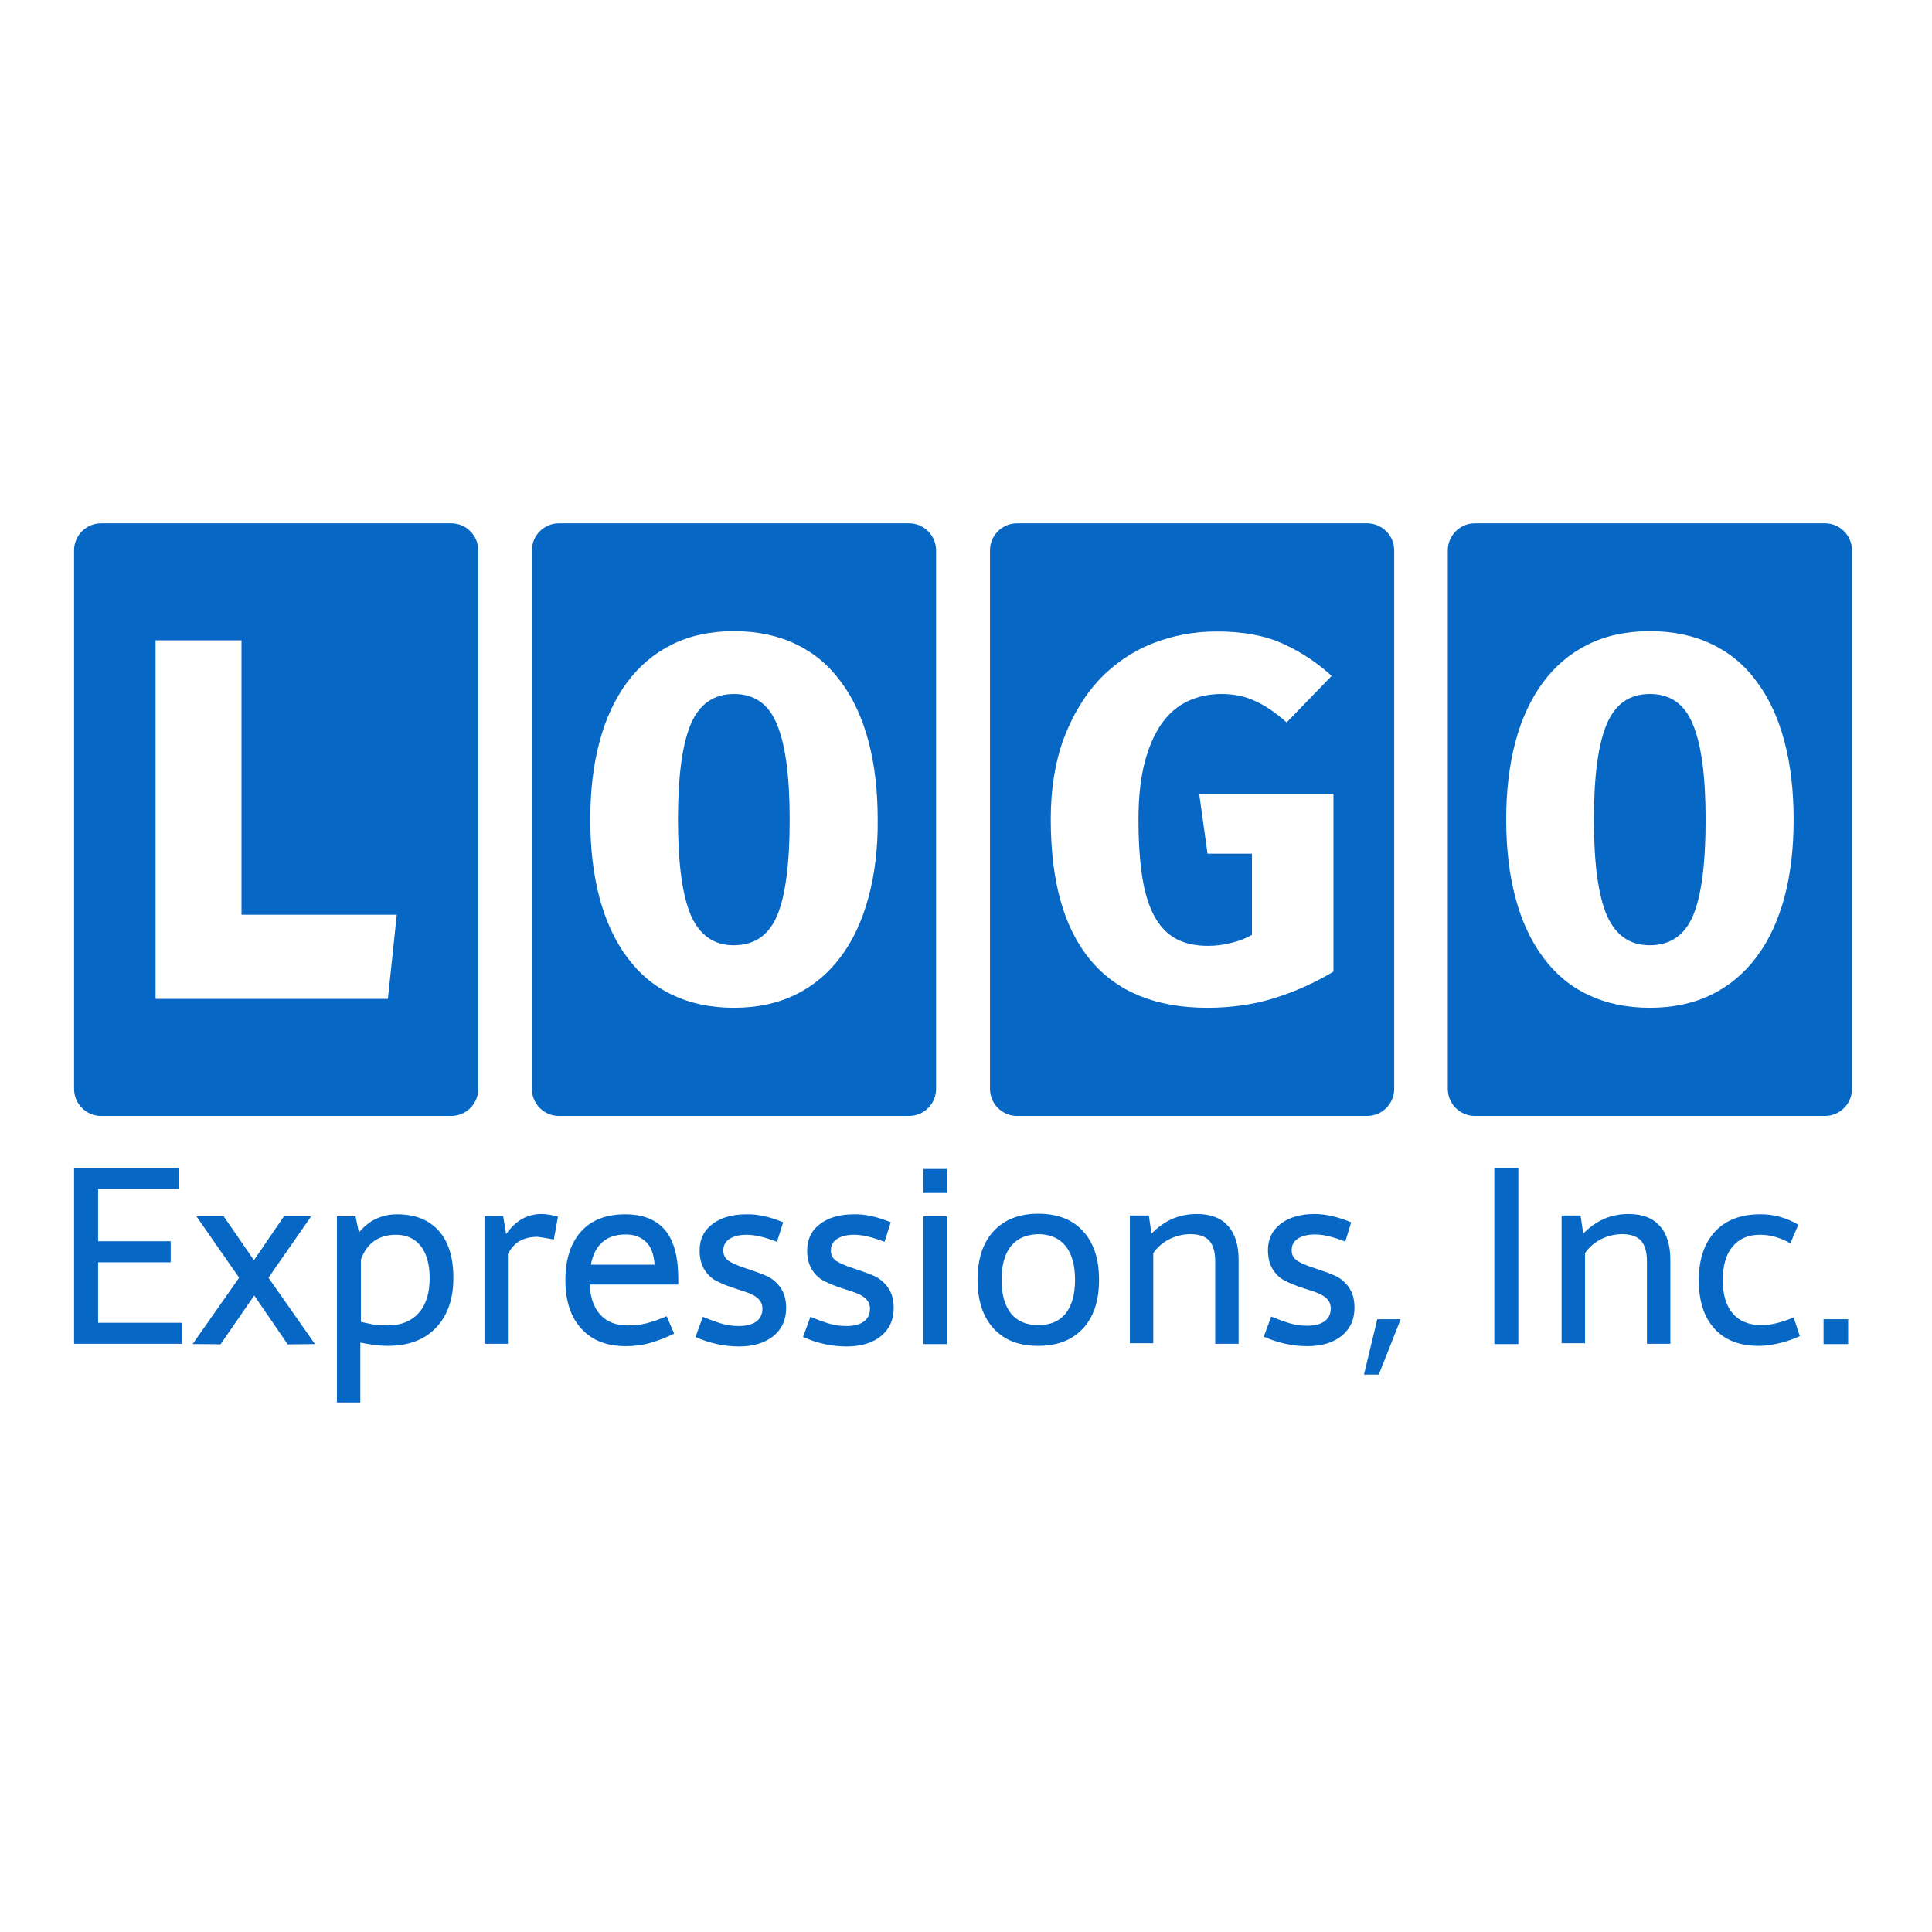 <?xml version="1.0" encoding="utf-8"?>
<!-- Generator: Adobe Illustrator 19.2.1, SVG Export Plug-In . SVG Version: 6.00 Build 0)  -->
<svg version="1.1" id="layer" xmlns="http://www.w3.org/2000/svg" xmlns:xlink="http://www.w3.org/1999/xlink" x="0px" y="0px"
	 viewBox="0 0 652 652" style="enable-background:new 0 0 652 652;" xml:space="preserve">
<style type="text/css">
	.st0{fill:#0767C5;}
</style>
<g id="g3">
	<g>
		<g id="g7">
			<path id="path14" class="st0" d="M152.3,176.6H34.1c-5,0-9.1,4.1-9.1,9.1v181.8c0,5,4.1,9.1,9.1,9.1h118.2c5,0,9.1-4.1,9.1-9.1
				v-34.1V185.7C161.4,180.7,157.3,176.6,152.3,176.6z M130.9,337.1H52.5v-121h29v92.6h52.4L130.9,337.1z"/>
			<g id="g16">
				<path id="path23" class="st0" d="M247.7,234.2c-6.7,0-11.6,3.3-14.5,10c-2.9,6.7-4.4,17.5-4.4,32.4c0,14.9,1.5,25.7,4.4,32.4
					c3,6.7,7.8,10,14.4,10c7,0,11.9-3.4,14.7-10.1c2.8-6.7,4.2-17.5,4.2-32.3c0-14.9-1.5-25.7-4.4-32.4
					C259.3,237.5,254.5,234.2,247.7,234.2z"/>
				<path id="path30" class="st0" d="M306.8,176.6H188.6c-5,0-9.1,4.1-9.1,9.1v181.8c0,5,4.1,9.1,9.1,9.1h118.2c5,0,9.1-4.1,9.1-9.1
					V185.7C315.9,180.7,311.8,176.6,306.8,176.6z M293.1,302.8c-2.1,7.8-5.2,14.5-9.3,20c-4.1,5.5-9.1,9.8-15.2,12.8
					c-6.1,3-13,4.5-20.9,4.5c-7.9,0-14.9-1.5-20.9-4.4c-6.1-2.9-11.1-7.1-15.2-12.7c-4.1-5.5-7.2-12.2-9.3-20.1
					c-2.1-7.9-3.1-16.7-3.1-26.4c0-9.5,1-18.2,3.1-26.1c2.1-7.9,5.2-14.5,9.3-20.1c4.1-5.5,9.1-9.8,15.2-12.8c6-3,13-4.5,20.9-4.5
					c7.9,0,14.9,1.5,20.9,4.4c6.1,2.9,11.1,7.1,15.2,12.7c4.1,5.5,7.2,12.2,9.3,20.1c2.1,7.9,3.1,16.7,3.1,26.4
					C296.3,286.3,295.2,295,293.1,302.8z"/>
			</g>
			<g id="g32">
				<path id="path39" class="st0" d="M556.8,234.2c-6.8,0-11.6,3.3-14.5,10c-2.9,6.7-4.4,17.5-4.4,32.4c0,14.9,1.5,25.7,4.4,32.4
					c3,6.7,7.8,10,14.4,10c7,0,11.9-3.4,14.7-10.1c2.8-6.7,4.2-17.5,4.2-32.3c0-14.9-1.5-25.7-4.4-32.4
					C568.4,237.5,563.6,234.2,556.8,234.2L556.8,234.2z"/>
				<path id="path46" class="st0" d="M615.9,176.6H497.7c-5,0-9.1,4.1-9.1,9.1v181.8c0,5,4.1,9.1,9.1,9.1h118.2c5,0,9.1-4.1,9.1-9.1
					V185.7C625,180.7,620.9,176.6,615.9,176.6z M602.2,302.8c-2.1,7.8-5.2,14.5-9.3,20c-4.1,5.5-9.1,9.8-15.2,12.8
					c-6.1,3-13,4.5-20.9,4.5c-7.9,0-14.9-1.5-20.9-4.4c-6.1-2.9-11.1-7.1-15.2-12.7c-4.1-5.5-7.2-12.2-9.3-20.1
					c-2.1-7.9-3.1-16.7-3.1-26.4c0-9.5,1-18.2,3.1-26.1c2.1-7.9,5.2-14.5,9.3-20.1c4.1-5.5,9.1-9.8,15.2-12.8c6-3,13-4.5,20.9-4.5
					c7.9,0,14.9,1.5,20.9,4.4c6.1,2.9,11.1,7.1,15.2,12.7c4.1,5.5,7.2,12.2,9.3,20.1c2.1,7.9,3.1,16.7,3.1,26.4
					C605.3,286.3,604.3,295,602.2,302.8z"/>
			</g>
			<path id="path53" class="st0" d="M461.4,176.6H343.2c-5,0-9.1,4.1-9.1,9.1v181.8c0,5,4.1,9.1,9.1,9.1h118.2c5,0,9.1-4.1,9.1-9.1
				V185.7C470.5,180.7,466.4,176.6,461.4,176.6z M450,327.9c-6.2,3.7-12.8,6.7-19.8,8.9c-7,2.2-14.6,3.3-22.8,3.3
				c-17.3,0-30.5-5.4-39.4-16.1c-9-10.8-13.4-26.6-13.4-47.6c0-10.2,1.5-19.3,4.4-27.2c3-7.9,7-14.5,12-19.9
				c5.1-5.3,11-9.4,17.8-12.1c6.8-2.7,14.1-4.1,21.9-4.1c8.8,0,16.3,1.4,22.4,4.2c6.1,2.8,11.5,6.4,16.3,10.8l-15.2,15.7
				c-3.7-3.3-7.2-5.7-10.6-7.2c-3.3-1.6-7.1-2.4-11.4-2.4c-4.1,0-7.8,0.8-11.3,2.4c-3.4,1.6-6.4,4.1-8.8,7.5
				c-2.4,3.4-4.4,7.8-5.8,13.2c-1.4,5.4-2.1,11.8-2.1,19.4c0,7.9,0.5,14.6,1.4,20c0.9,5.4,2.4,9.8,4.3,13.1c1.9,3.3,4.4,5.7,7.3,7.2
				c3,1.5,6.4,2.2,10.4,2.2c2.7,0,5.3-0.3,7.9-1c2.6-0.6,4.9-1.5,7-2.7v-27.4h-15l-2.8-20.2H450V327.9L450,327.9z"/>
		</g>
		<g id="g55">
			<path id="path57" class="st0" d="M33.1,418.9h24.5v7.1H33.1v20.4h28.2v7.1H25v-59.4h35.3v7.1H33.1V418.9L33.1,418.9z"/>
			<path id="path59" class="st0" d="M65,453.6l15.7-22.4l-14.4-20.7h9.2l10.2,14.8l10.1-14.8h9.2l-14.4,20.7l15.7,22.4l-9.2,0.1
				l-11.3-16.5l-11.4,16.5C74.2,453.6,65,453.6,65,453.6z"/>
			<path id="path61" class="st0" d="M148.1,415.4c3.3,3.7,4.9,9,4.9,15.9c0,7.1-2,12.8-5.9,16.8c-3.9,4.1-9.3,6.1-16.3,6.1
				c-2.6,0-5.7-0.4-9.2-1.1v20.2h-7.9v-62.8h6.3l1.1,5.4c1.9-2.1,3.8-3.7,5.9-4.6c2.1-1,4.4-1.5,7-1.5
				C140.2,409.8,144.8,411.7,148.1,415.4z M141.3,443.1c2.5-2.8,3.7-6.7,3.7-11.8c0-4.6-1-8.2-3-10.8c-2-2.5-4.8-3.8-8.4-3.8
				c-2.8,0-5.3,0.7-7.3,2.1c-2,1.4-3.5,3.5-4.5,6.3v21c2.3,0.5,4,0.9,5,1c1.1,0.1,2.4,0.2,4.1,0.2
				C135.3,447.3,138.8,445.9,141.3,443.1z"/>
			<path id="path63" class="st0" d="M176.1,411.4c2-1.1,4.2-1.7,6.6-1.7c1.6,0,3.5,0.3,5.6,0.9l-1.4,7.7c-2.7-0.5-4.6-0.8-5.5-0.9
				c-2.4,0-4.4,0.5-6,1.4c-1.6,0.9-2.9,2.4-4,4.4v30.3h-7.9v-43.1h6.3l1,6.1C172.3,414.3,174.1,412.6,176.1,411.4L176.1,411.4z"/>
			<path id="path65" class="st0" d="M202.6,443.7c2.2,2.4,5.3,3.6,9.2,3.6c2.2,0,4.3-0.2,6.3-0.7c2-0.5,4.3-1.3,6.9-2.4l2.5,5.9
				c-3,1.4-5.8,2.5-8.4,3.2c-2.6,0.7-5.2,1-7.8,1c-6.5,0-11.5-1.9-15.1-5.9c-3.6-3.9-5.4-9.4-5.4-16.4s1.8-12.5,5.3-16.4
				c3.5-3.9,8.5-5.8,14.9-5.8c6,0,10.5,1.8,13.5,5.4c3,3.6,4.4,9.1,4.4,16.5v1.8H199C199.2,437.9,200.4,441.3,202.6,443.7
				L202.6,443.7z M218.1,419.2c-1.7-1.7-4-2.6-6.9-2.6c-6.6,0-10.5,3.4-11.8,10.2h21.5C220.7,423.5,219.8,420.9,218.1,419.2z"/>
			<path id="path67" class="st0" d="M264.3,412.5l-2.1,6.6c-4.1-1.6-7.5-2.4-10.2-2.4c-2.5,0-4.4,0.5-5.8,1.4
				c-1.4,0.9-2.1,2.2-2.1,3.9c0,1.6,0.6,2.7,1.9,3.6c1.3,0.8,3.1,1.6,5.6,2.4c3,1,5.3,1.8,7.1,2.6c1.8,0.8,3.3,2.1,4.6,3.8
				c1.3,1.8,2,4.1,2,7c0,4-1.4,7.1-4.3,9.5c-2.9,2.3-6.7,3.5-11.6,3.5c-5.1,0-10-1.1-14.7-3.2l2.5-6.8c2.7,1.1,4.9,1.9,6.7,2.4
				c1.8,0.5,3.6,0.7,5.4,0.7c2.6,0,4.5-0.5,5.9-1.5c1.4-1,2.1-2.5,2.1-4.4c0-1.2-0.4-2.2-1.2-3.1c-0.8-0.8-1.7-1.4-2.9-1.9
				c-1.1-0.5-2.8-1-4.9-1.7c-2.6-0.8-4.7-1.7-6.3-2.5c-1.7-0.8-3.1-2.1-4.2-3.8c-1.1-1.7-1.7-3.9-1.7-6.6c0-3.7,1.4-6.7,4.3-8.9
				c2.9-2.2,6.7-3.3,11.5-3.3C255.6,409.7,259.7,410.6,264.3,412.5L264.3,412.5z"/>
			<path id="path69" class="st0" d="M300.6,412.5l-2.1,6.6c-4.1-1.6-7.5-2.4-10.2-2.4c-2.5,0-4.4,0.5-5.8,1.4
				c-1.4,0.9-2.1,2.2-2.1,3.9c0,1.6,0.6,2.7,1.9,3.6c1.3,0.8,3.1,1.6,5.6,2.4c3,1,5.3,1.8,7.1,2.6c1.8,0.8,3.3,2.1,4.6,3.8
				c1.3,1.8,2,4.1,2,7c0,4-1.4,7.1-4.3,9.5c-2.8,2.3-6.7,3.5-11.6,3.5c-5.1,0-10-1.1-14.7-3.2l2.5-6.8c2.7,1.1,4.9,1.9,6.7,2.4
				c1.8,0.5,3.6,0.7,5.4,0.7c2.6,0,4.5-0.5,5.9-1.5c1.4-1,2.1-2.5,2.1-4.4c0-1.2-0.4-2.2-1.2-3.1c-0.8-0.8-1.7-1.4-2.9-1.9
				c-1.1-0.5-2.8-1-4.9-1.7c-2.6-0.8-4.7-1.7-6.3-2.5c-1.7-0.8-3.1-2.1-4.2-3.8c-1.1-1.7-1.7-3.9-1.7-6.6c0-3.7,1.4-6.7,4.3-8.9
				c2.9-2.2,6.7-3.3,11.5-3.3C291.9,409.7,296,410.6,300.6,412.5L300.6,412.5z"/>
			<path id="path71" class="st0" d="M311.6,394.5h7.9v8.1h-7.9V394.5z M311.6,410.5h7.9v43.1h-7.9V410.5z"/>
			<path id="path73" class="st0" d="M365.5,415.5c3.6,3.9,5.4,9.4,5.4,16.4c0,7-1.8,12.5-5.4,16.4c-3.6,3.9-8.6,5.9-15.1,5.9
				c-6.5,0-11.5-1.9-15.1-5.9c-3.6-3.9-5.4-9.4-5.4-16.4s1.8-12.5,5.4-16.4c3.6-3.9,8.6-5.9,15.1-5.9
				C356.9,409.6,362,411.6,365.5,415.5L365.5,415.5z M341.2,420.5c-2.1,2.6-3.2,6.4-3.2,11.4c0,5,1.1,8.8,3.2,11.4
				c2.1,2.6,5.2,3.9,9.2,3.9c4,0,7.1-1.3,9.2-3.9c2.1-2.6,3.2-6.4,3.2-11.4c0-5-1.1-8.8-3.2-11.4c-2.1-2.6-5.2-4-9.2-4
				C346.4,416.6,343.3,417.9,341.2,420.5L341.2,420.5z"/>
			<path id="path75" class="st0" d="M395.5,411.4c2.5-1.1,5.3-1.7,8.4-1.7c4.6,0,8.1,1.3,10.5,4c2.4,2.6,3.6,6.5,3.6,11.5v28.3h-7.9
				v-27.8c0-3.2-0.7-5.5-2-7c-1.3-1.4-3.4-2.2-6.3-2.2c-2.6,0-5,0.6-7.2,1.7c-2.2,1.1-4,2.7-5.4,4.7v30.4h-7.9v-43.1h6.4l0.9,6.1
				C390.7,414.2,393,412.5,395.5,411.4z"/>
			<path id="path77" class="st0" d="M456,412.5L454,419c-4.1-1.6-7.5-2.4-10.2-2.4c-2.5,0-4.4,0.5-5.8,1.4c-1.4,0.9-2.1,2.2-2.1,3.9
				c0,1.6,0.6,2.7,1.9,3.6c1.3,0.8,3.1,1.6,5.6,2.4c3,1,5.3,1.8,7.1,2.6c1.8,0.8,3.3,2.1,4.6,3.8c1.3,1.8,2,4.1,2,7
				c0,4-1.4,7.1-4.3,9.5c-2.9,2.3-6.7,3.5-11.6,3.5c-5.1,0-10-1.1-14.7-3.2l2.5-6.8c2.7,1.1,4.9,1.9,6.7,2.4
				c1.8,0.5,3.6,0.7,5.4,0.7c2.6,0,4.5-0.5,5.9-1.5c1.4-1,2.1-2.5,2.1-4.4c0-1.2-0.4-2.2-1.2-3.1c-0.8-0.8-1.7-1.4-2.9-1.9
				c-1.1-0.5-2.8-1-4.9-1.7c-2.6-0.8-4.7-1.7-6.3-2.5c-1.7-0.8-3.1-2.1-4.2-3.8c-1.1-1.7-1.7-3.9-1.7-6.6c0-3.7,1.4-6.7,4.3-8.9
				c2.9-2.2,6.7-3.3,11.5-3.3C447.3,409.7,451.4,410.6,456,412.5L456,412.5z"/>
			<path id="path79" class="st0" d="M464.8,445.2h7.9l-7.4,18.7h-5L464.8,445.2z"/>
			<rect id="path81" x="504.3" y="394.2" class="st0" width="8.1" height="59.4"/>
			<path id="path83" class="st0" d="M541.2,411.4c2.5-1.1,5.3-1.7,8.4-1.7c4.6,0,8.1,1.3,10.5,4c2.4,2.6,3.6,6.5,3.6,11.5v28.3h-7.9
				v-27.8c0-3.2-0.7-5.5-2-7c-1.3-1.4-3.4-2.2-6.3-2.2c-2.6,0-5,0.6-7.2,1.7c-2.2,1.1-4,2.7-5.4,4.7v30.4h-7.9v-43.1h6.4l0.9,6.1
				C536.4,414.2,538.7,412.5,541.2,411.4z"/>
			<path id="path85" class="st0" d="M606.9,413.3l-2.7,6.3c-3.5-2-6.9-2.9-10.2-2.9c-4,0-7.1,1.3-9.3,4c-2.2,2.6-3.3,6.4-3.3,11.3
				c0,4.9,1.1,8.7,3.4,11.3c2.2,2.6,5.5,3.9,9.7,3.9c1.6,0,3.3-0.2,5.2-0.7c1.9-0.5,3.8-1.1,5.6-1.9l2.1,6.3c-2.1,1-4.4,1.8-6.9,2.4
				c-2.5,0.6-4.8,0.9-7,0.9c-6.4,0-11.4-1.9-14.9-5.8c-3.5-3.8-5.3-9.3-5.3-16.3c0-7,1.8-12.4,5.4-16.4c3.6-3.9,8.7-5.9,15.2-5.9
				C598.4,409.7,602.7,410.9,606.9,413.3L606.9,413.3z"/>
			<rect id="path87" x="615.4" y="445.2" class="st0" width="8.3" height="8.4"/>
		</g>
	</g>
</g>
</svg>
